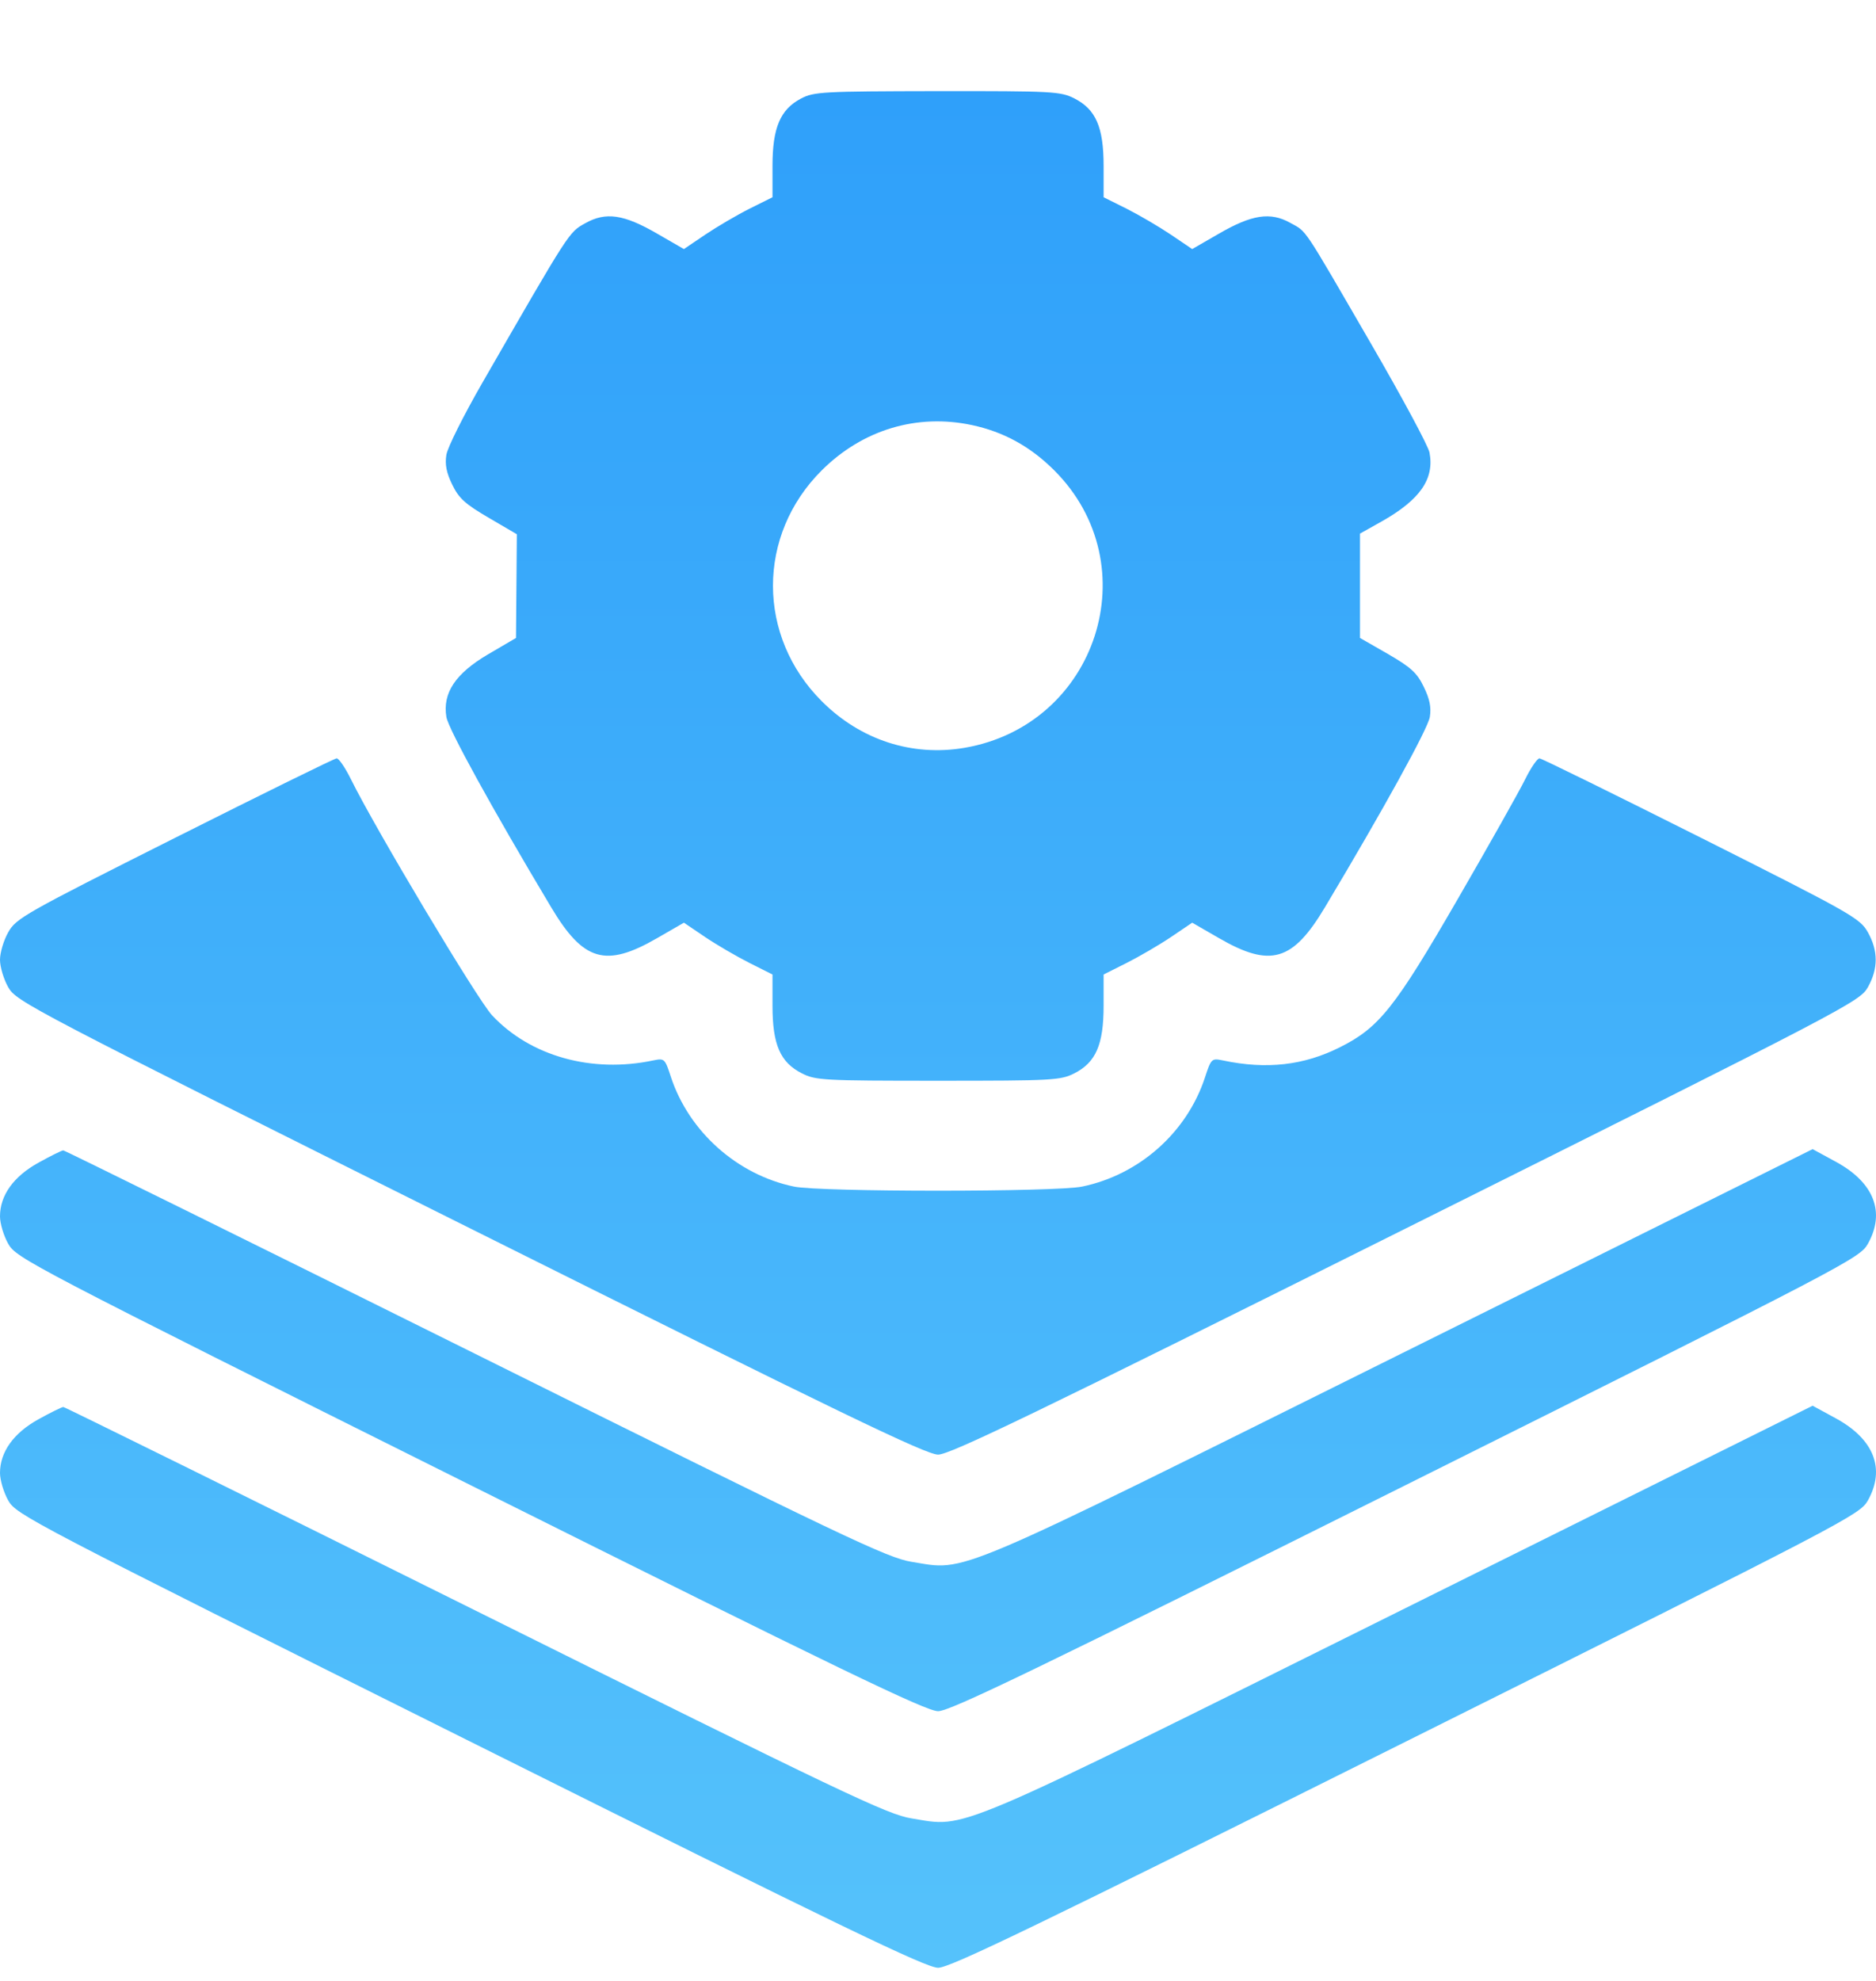 <svg xmlns="http://www.w3.org/2000/svg" width="18" height="19" viewBox="0 0 18 19" fill="none"><path fill-rule="evenodd" clip-rule="evenodd" d="M7.686 0.945C7.486 1.05 7.412 1.226 7.412 1.592V1.892L7.191 2.002C7.07 2.063 6.879 2.175 6.766 2.251L6.562 2.389L6.307 2.242C5.985 2.055 5.812 2.03 5.614 2.142C5.458 2.229 5.47 2.21 4.629 3.67C4.45 3.981 4.294 4.292 4.283 4.362C4.268 4.454 4.283 4.534 4.339 4.648C4.402 4.779 4.463 4.834 4.687 4.965L4.959 5.124L4.955 5.621L4.951 6.119L4.683 6.276C4.37 6.46 4.245 6.647 4.283 6.877C4.301 6.99 4.724 7.759 5.287 8.7C5.598 9.222 5.811 9.284 6.307 8.997L6.562 8.85L6.766 8.988C6.879 9.064 7.07 9.175 7.191 9.236L7.412 9.347V9.647C7.412 10.019 7.486 10.19 7.694 10.295C7.825 10.362 7.9 10.366 9.001 10.366C10.101 10.366 10.176 10.362 10.308 10.295C10.515 10.19 10.589 10.019 10.589 9.647V9.347L10.81 9.236C10.931 9.175 11.122 9.064 11.235 8.988L11.439 8.85L11.694 8.997C12.19 9.284 12.403 9.222 12.714 8.7C13.277 7.759 13.7 6.99 13.719 6.877C13.734 6.784 13.718 6.705 13.661 6.588C13.596 6.453 13.538 6.401 13.316 6.272L13.049 6.119V5.618V5.118L13.256 5.002C13.625 4.794 13.764 4.594 13.716 4.341C13.705 4.279 13.452 3.809 13.155 3.297C12.486 2.143 12.543 2.229 12.379 2.137C12.189 2.031 12.011 2.058 11.694 2.242L11.439 2.389L11.235 2.251C11.122 2.175 10.931 2.063 10.81 2.002L10.589 1.892V1.592C10.589 1.22 10.515 1.049 10.308 0.944C10.176 0.877 10.103 0.873 8.993 0.874C7.893 0.876 7.81 0.88 7.686 0.945ZM9.325 4.077C9.63 4.142 9.885 4.282 10.114 4.51C11.025 5.418 10.528 6.955 9.253 7.173C8.752 7.258 8.258 7.098 7.887 6.728C7.26 6.104 7.26 5.132 7.886 4.51C8.278 4.121 8.798 3.965 9.325 4.077ZM1.676 8.038C0.233 8.763 0.154 8.808 0.079 8.942C0.035 9.019 0 9.138 0 9.206C0 9.273 0.035 9.392 0.079 9.469C0.156 9.606 0.269 9.666 4.509 11.781C8.072 13.559 8.886 13.952 9.001 13.952C9.115 13.952 9.929 13.559 13.492 11.781C17.732 9.666 17.845 9.606 17.922 9.469C18.022 9.291 18.022 9.12 17.922 8.942C17.847 8.808 17.768 8.763 16.326 8.038C15.491 7.619 14.791 7.274 14.771 7.274C14.751 7.273 14.689 7.363 14.634 7.474C14.58 7.585 14.288 8.103 13.986 8.625C13.384 9.666 13.233 9.856 12.858 10.044C12.511 10.219 12.152 10.26 11.733 10.171C11.626 10.149 11.621 10.153 11.562 10.333C11.389 10.861 10.933 11.267 10.384 11.381C10.132 11.434 7.869 11.434 7.617 11.381C7.072 11.267 6.61 10.854 6.437 10.329C6.38 10.153 6.375 10.149 6.268 10.171C5.678 10.296 5.087 10.13 4.721 9.738C4.581 9.588 3.601 7.949 3.367 7.474C3.312 7.363 3.251 7.273 3.23 7.274C3.21 7.274 2.51 7.619 1.676 8.038ZM0.369 11.152C0.13 11.284 0 11.465 0 11.667C0 11.734 0.035 11.853 0.079 11.93C0.156 12.067 0.269 12.127 4.509 14.242C8.072 16.02 8.886 16.413 9.001 16.413C9.115 16.413 9.929 16.02 13.492 14.242C17.732 12.127 17.845 12.067 17.922 11.93C18.092 11.628 17.981 11.343 17.618 11.145L17.392 11.022L13.452 12.98C9.062 15.162 9.285 15.067 8.745 14.98C8.513 14.942 8.108 14.749 4.561 12.986C2.4 11.912 0.621 11.034 0.607 11.034C0.593 11.034 0.486 11.087 0.369 11.152ZM0.369 13.613C0.13 13.745 0 13.927 0 14.128C0 14.195 0.035 14.314 0.079 14.392C0.156 14.528 0.269 14.588 4.509 16.703C8.072 18.481 8.886 18.874 9.001 18.874C9.115 18.874 9.929 18.481 13.492 16.703C17.732 14.588 17.845 14.528 17.922 14.392C18.092 14.089 17.981 13.805 17.618 13.606L17.392 13.483L13.452 15.441C9.062 17.623 9.285 17.528 8.745 17.441C8.513 17.403 8.108 17.21 4.561 15.447C2.4 14.373 0.621 13.495 0.607 13.495C0.593 13.496 0.486 13.548 0.369 13.613Z" fill="url(#paint0_linear_613_2638)"></path><defs><linearGradient id="paint0_linear_613_2638" x1="9" y1="0.874" x2="9" y2="18.874" gradientUnits="userSpaceOnUse"><stop stop-color="#2FA0FA"></stop><stop offset="1" stop-color="#55C2FB"></stop></linearGradient></defs></svg>